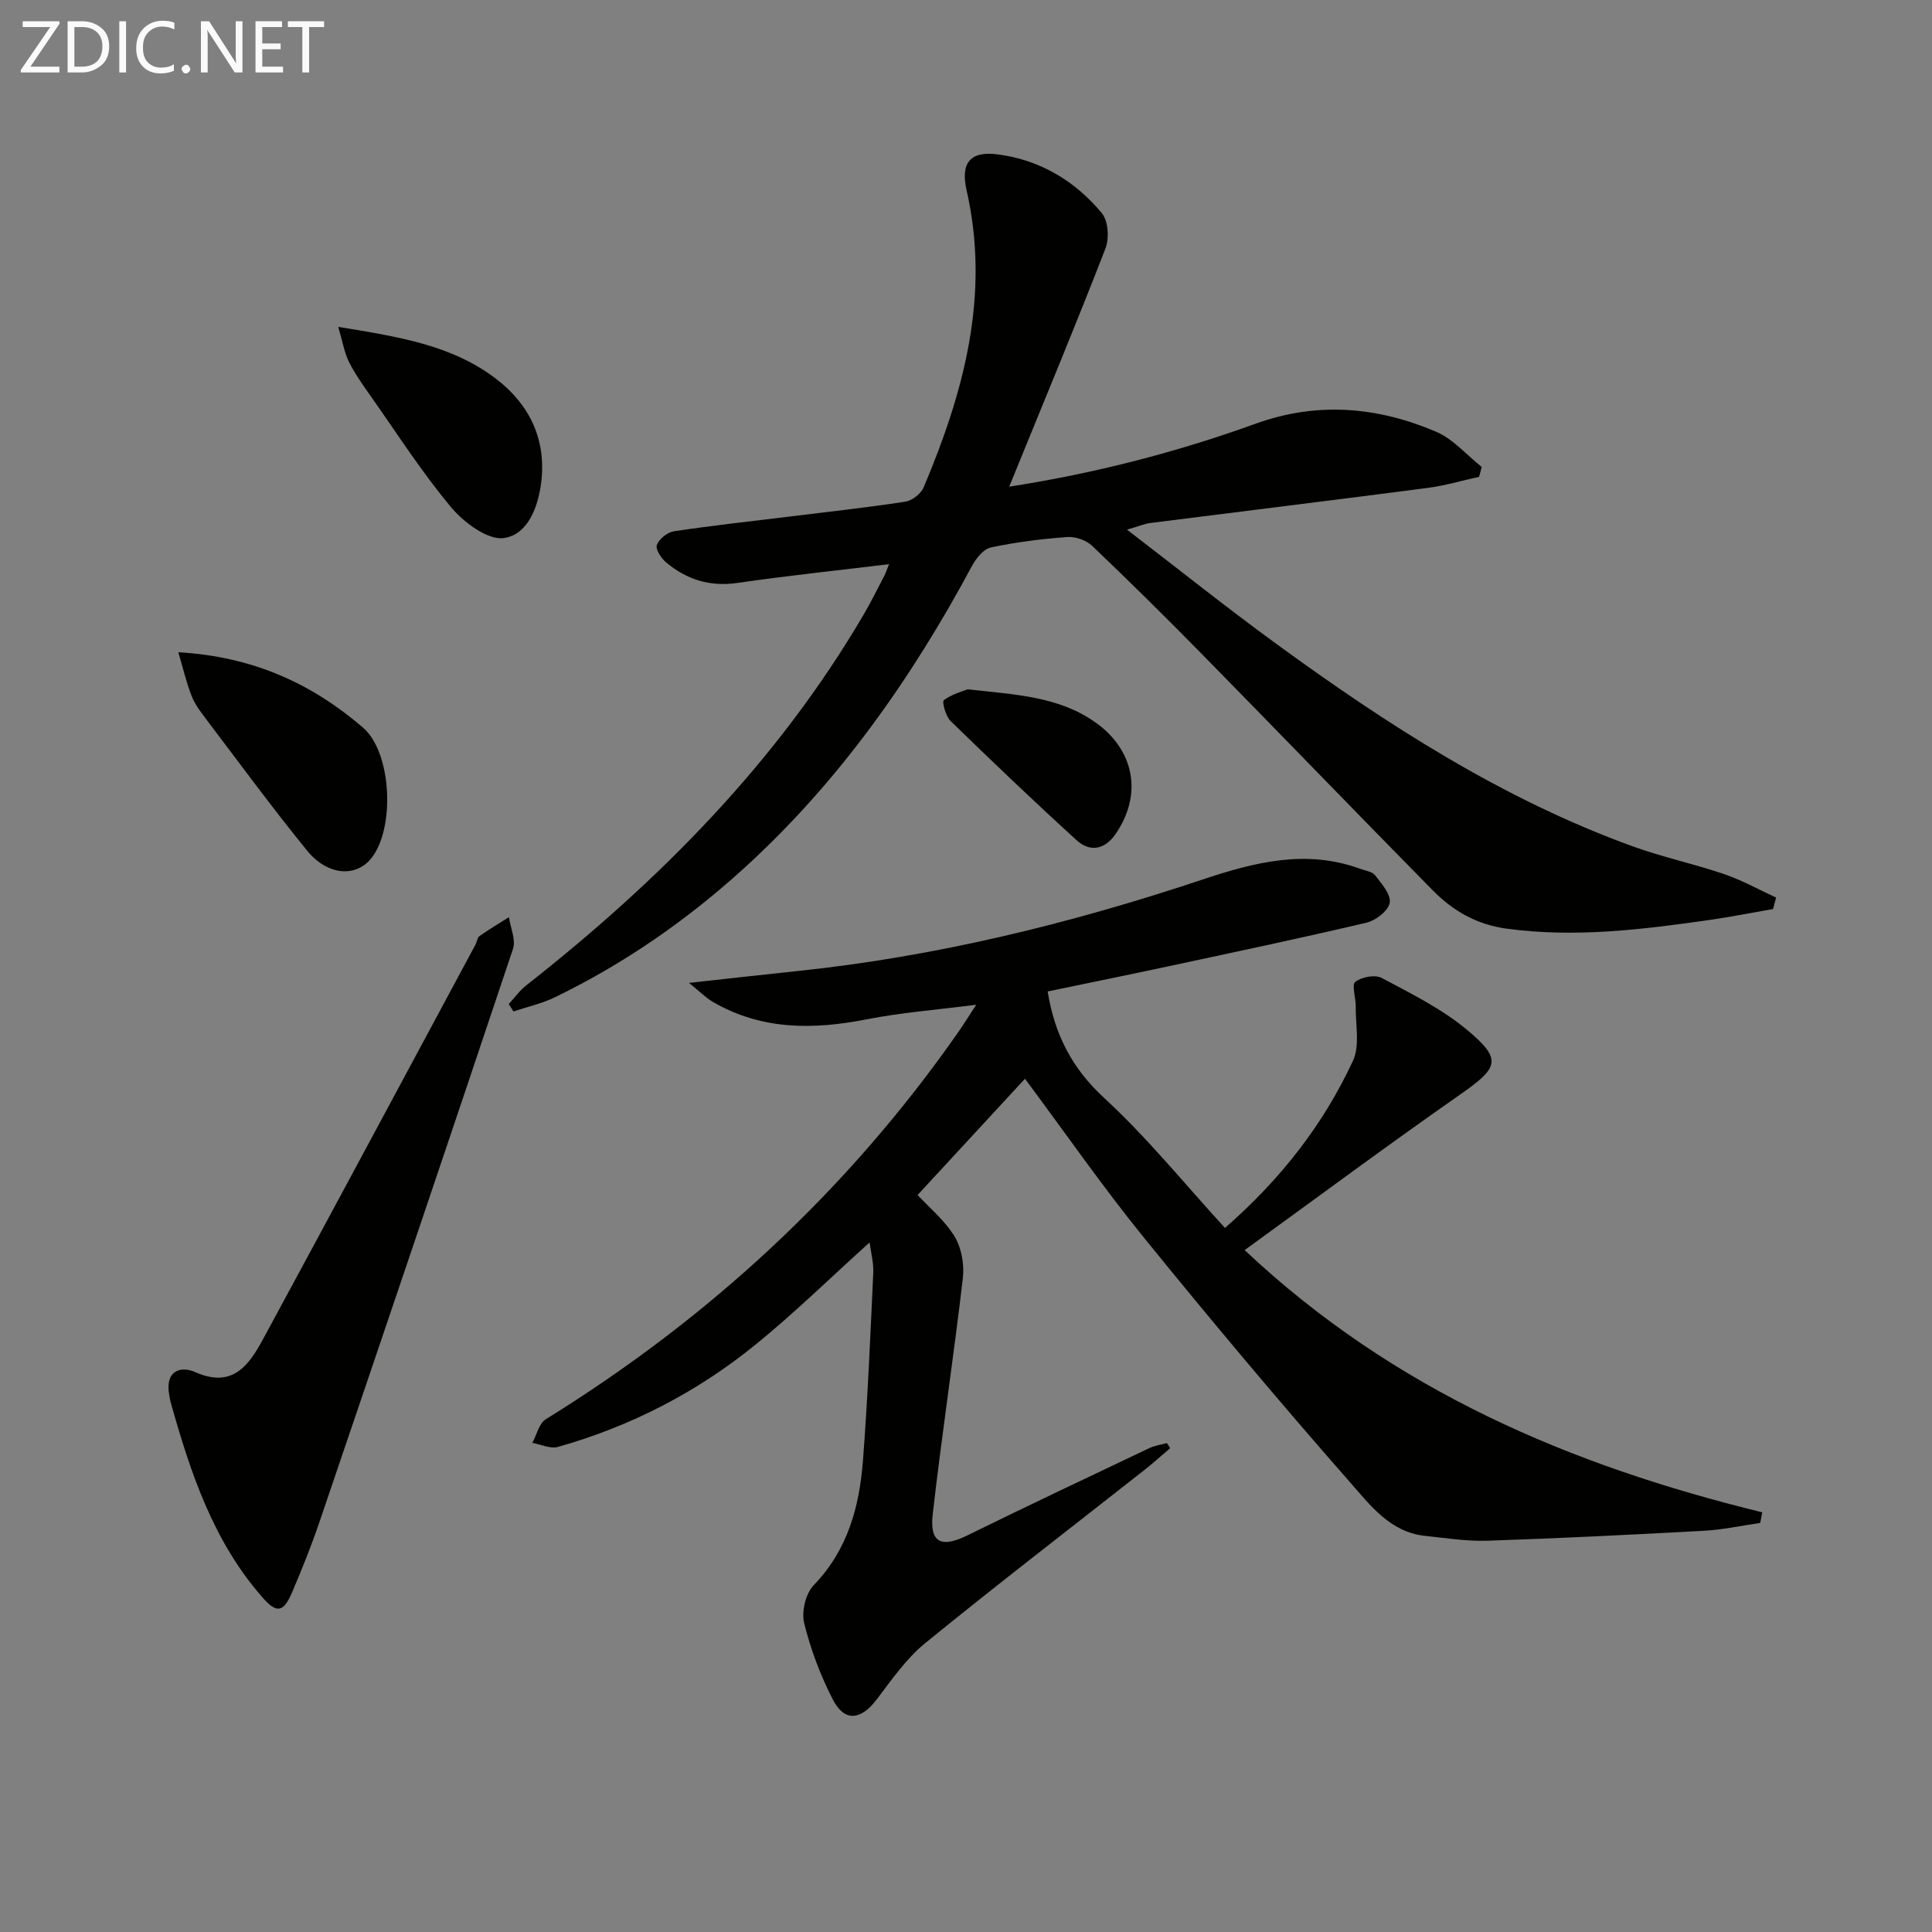 <svg enable-background="new 0 0 400 400" viewBox="0 0 400 400" xmlns="http://www.w3.org/2000/svg"><rect x="0" y="0" width="400" height="400" fill="#808080" stroke="none"/><path d="m253.62 254.23c11.67-10.19 20.4-21.49 26.49-34.59 1.48-3.18.52-7.51.58-11.31.03-1.75-.89-4.42-.1-5.04 1.3-1.02 4.09-1.55 5.47-.82 6.1 3.25 12.45 6.38 17.7 10.77 7.35 6.15 6.53 7.8-1.55 13.44-14.84 10.36-29.37 21.16-44.52 32.14 30.95 29.14 67.55 44.6 107.16 54.29-.14.73-.28 1.46-.42 2.2-3.88.56-7.75 1.41-11.66 1.62-14.94.82-29.89 1.56-44.85 2.06-4.29.14-8.62-.56-12.92-1.01-7.15-.76-11.31-6.34-15.41-11-14.6-16.62-28.83-33.58-42.77-50.76-8.58-10.58-16.37-21.81-24.61-32.88-7.53 8.15-15.01 16.25-22.23 24.07 2.38 2.58 5.61 5.24 7.66 8.6 1.44 2.36 2.03 5.79 1.71 8.6-1.9 16.32-4.38 32.57-6.24 48.89-.68 5.92 1.78 7.03 7.12 4.41 12.52-6.15 25.14-12.11 37.74-18.1 1.12-.53 2.41-.7 3.63-1.04.22.35.45.71.67 1.06-1.76 1.5-3.48 3.05-5.29 4.48-15.16 11.94-30.47 23.69-45.42 35.88-3.92 3.19-6.94 7.57-10.04 11.65-3.31 4.36-6.7 4.73-9.14-.06-2.54-4.98-4.57-10.34-5.89-15.75-.58-2.36.31-6.1 1.97-7.82 7.07-7.31 9.48-16.3 10.21-25.86.99-12.92 1.53-25.87 2.13-38.82.1-2.06-.48-4.15-.76-6.3-8.05 7.26-15.52 14.58-23.59 21.14-12.13 9.86-25.86 16.95-40.95 21.2-1.56.44-3.52-.53-5.29-.84.91-1.66 1.39-4.02 2.79-4.89 33.87-20.95 62.52-47.41 85.36-80.09 1.1-1.58 2.12-3.22 3.76-5.73-8.32 1.07-15.57 1.62-22.66 3.02-11.1 2.18-21.8 2.25-31.89-3.62-1.42-.83-2.61-2.06-4.92-3.92 8.47-.93 15.48-1.73 22.5-2.46 28.7-3.01 56.55-9.84 83.85-18.95 10.77-3.59 21.38-6.3 32.56-2.23 1.09.4 2.53.57 3.14 1.36 1.34 1.73 3.32 3.98 3.03 5.68-.27 1.63-2.87 3.67-4.78 4.12-13.73 3.24-27.53 6.14-41.32 9.1-8.26 1.77-16.55 3.45-24.72 5.15 1.42 8.82 4.99 15.88 11.68 22.04 8.87 8.16 16.54 17.66 25.03 26.92z" fill="#010100"/><path d="m367.09 188.2c-4.34.76-8.67 1.62-13.03 2.25-13.99 2-27.98 3.75-42.18 1.81-6.15-.84-11.05-3.67-15.19-7.87-16.01-16.25-31.84-32.67-47.82-48.94-7.46-7.6-15.04-15.09-22.75-22.44-1.23-1.18-3.49-1.95-5.2-1.82-5.29.39-10.6 1.05-15.78 2.16-1.53.33-3.07 2.27-3.91 3.84-12.53 23.33-27.58 44.74-47.28 62.65-11.77 10.7-24.73 19.68-39.05 26.63-2.7 1.31-5.72 1.98-8.59 2.94-.33-.51-.66-1.02-.98-1.53 1.21-1.31 2.27-2.82 3.66-3.9 27.58-21.66 51.94-46.24 69.81-76.72 1.51-2.58 2.84-5.27 4.23-7.93.3-.57.5-1.19 1.04-2.52-10.83 1.31-21.14 2.39-31.4 3.88-5.7.83-10.51-.69-14.76-4.25-1.02-.85-2.24-2.74-1.92-3.6.46-1.24 2.16-2.63 3.51-2.84 7.88-1.19 15.8-2.05 23.71-3.02 8.08-1 16.17-1.88 24.21-3.11 1.41-.22 3.24-1.62 3.8-2.94 8.33-19.7 13.83-39.83 8.91-61.5-1.3-5.72.72-8.2 6.41-7.47 8.71 1.11 16.03 5.47 21.59 12.18 1.32 1.6 1.56 5.19.75 7.28-5.8 15-11.99 29.85-18.06 44.75-.54 1.34-1.09 2.67-1.87 4.59 17.83-2.78 34.63-7.12 50.99-13.03 12.78-4.62 25.21-3.52 37.34 1.63 3.56 1.51 6.35 4.83 9.5 7.32-.18.68-.36 1.36-.55 2.04-3.58.79-7.12 1.84-10.74 2.31-19.09 2.49-38.21 4.82-57.31 7.25-1.25.16-2.44.69-4.84 1.38 10.71 8.22 20.55 16.08 30.71 23.5 23.03 16.81 46.9 32.22 73.9 42.04 6.22 2.26 12.75 3.64 19.02 5.78 3.7 1.26 7.18 3.21 10.75 4.85-.21.77-.42 1.57-.63 2.37z" fill="#010100"/><path d="m34.92 288.01c-.45-4.52 2.85-5.11 5.47-3.94 7.76 3.46 11.15-1.42 14.09-6.85 14.73-27.17 29.32-54.42 43.96-81.64.31-.58.37-1.45.84-1.78 1.97-1.39 4.05-2.62 6.09-3.91.32 2.2 1.47 4.68.84 6.56-13.25 39.65-26.67 79.25-40.13 118.84-1.66 4.87-3.59 9.65-5.61 14.39-1.83 4.28-3.24 4.36-6.18.99-10.16-11.61-14.85-25.76-18.92-40.21-.22-.81-.31-1.64-.45-2.45z" fill="#010100"/><path d="m36.92 135.04c15.5.89 27.68 6.52 38.25 15.62 5.97 5.14 6.66 20.9 1.68 27.06-3.21 3.97-9.04 3.59-13.31-1.66-7.24-8.89-14.03-18.16-20.96-27.3-1.1-1.45-2.24-2.97-2.9-4.65-1.06-2.68-1.72-5.53-2.76-9.07z" fill="#010100"/><path d="m70.03 67.68c12.53 2.04 23.56 3.77 32.7 10.77 6.9 5.29 10.37 12.5 9.34 21.28-.6 5.08-2.72 10.94-7.73 11.67-3.31.48-8.24-3.17-10.87-6.29-6.06-7.23-11.19-15.25-16.64-22.99-1.62-2.3-3.29-4.62-4.55-7.13-.97-1.93-1.32-4.16-2.25-7.31z" fill="#010100"/><path d="m200.32 142.72c10.04 1.1 18.88 1.47 26.47 6.84 8.1 5.73 9.81 14.9 4.19 23.1-2.24 3.26-5.3 3.83-8.09 1.29-8.85-8.06-17.51-16.33-26.09-24.68-1.01-.98-1.81-4.01-1.39-4.31 1.7-1.26 3.9-1.83 4.91-2.24z" fill="#010100"/><g fill="#fafafa"><path d="m12.4 4.8-6.1 9h6v1.2h-8v-.5l6.1-8.9h-5.7v-1.2h7.6v.4z"/><path d="m14 15v-10.6h3c1.6 0 2.9.5 4 1.4s1.6 2.2 1.6 3.8-.5 3-1.6 3.9-2.4 1.5-4 1.5zm1.4-9.4v8.2h1.6c1.3 0 2.4-.4 3.1-1.1s1.1-1.8 1.1-3.1-.4-2.3-1.2-3-1.8-1-3.1-1z"/><path d="m26.1 4.4v10.6h-1.4v-10.6z"/><path d="m36.1 14.6c-.8.4-1.8.6-2.9.6-1.5 0-2.7-.5-3.6-1.4s-1.4-2.2-1.4-3.8c0-1.7.5-3.1 1.5-4.1s2.3-1.6 3.9-1.6c1 0 1.8.1 2.5.4v1.4c-.8-.4-1.6-.6-2.5-.6-1.2 0-2.1.4-2.9 1.2s-1.1 1.8-1.1 3.2c0 1.3.3 2.3 1 3s1.6 1.1 2.7 1.1c1 0 2-.2 2.7-.7v1.3z"/><path d="m37.6 14.3c0-.2.1-.5.3-.6s.4-.3.6-.3c.3 0 .5.1.6.3s.3.4.3.6-.1.4-.3.6-.4.3-.6.3c-.3 0-.5-.1-.6-.3s-.3-.4-.3-.6z"/><path d="m50.2 15h-1.6l-5.3-8.2c-.2-.2-.3-.5-.4-.7 0 .2.1.7.1 1.5v7.4h-1.4v-10.6h1.7l5.2 8.1c.2.4.4.6.4.7 0-.3-.1-.8-.1-1.5v-7.3h1.4z"/><path d="m58.6 15h-5.7v-10.6h5.5v1.2h-4.1v3.4h3.8v1.2h-3.8v3.6h4.3z"/><path d="m67.1 5.6h-3.1v9.4h-1.4v-9.4h-3v-1.2h7.5z"/></g></svg>
